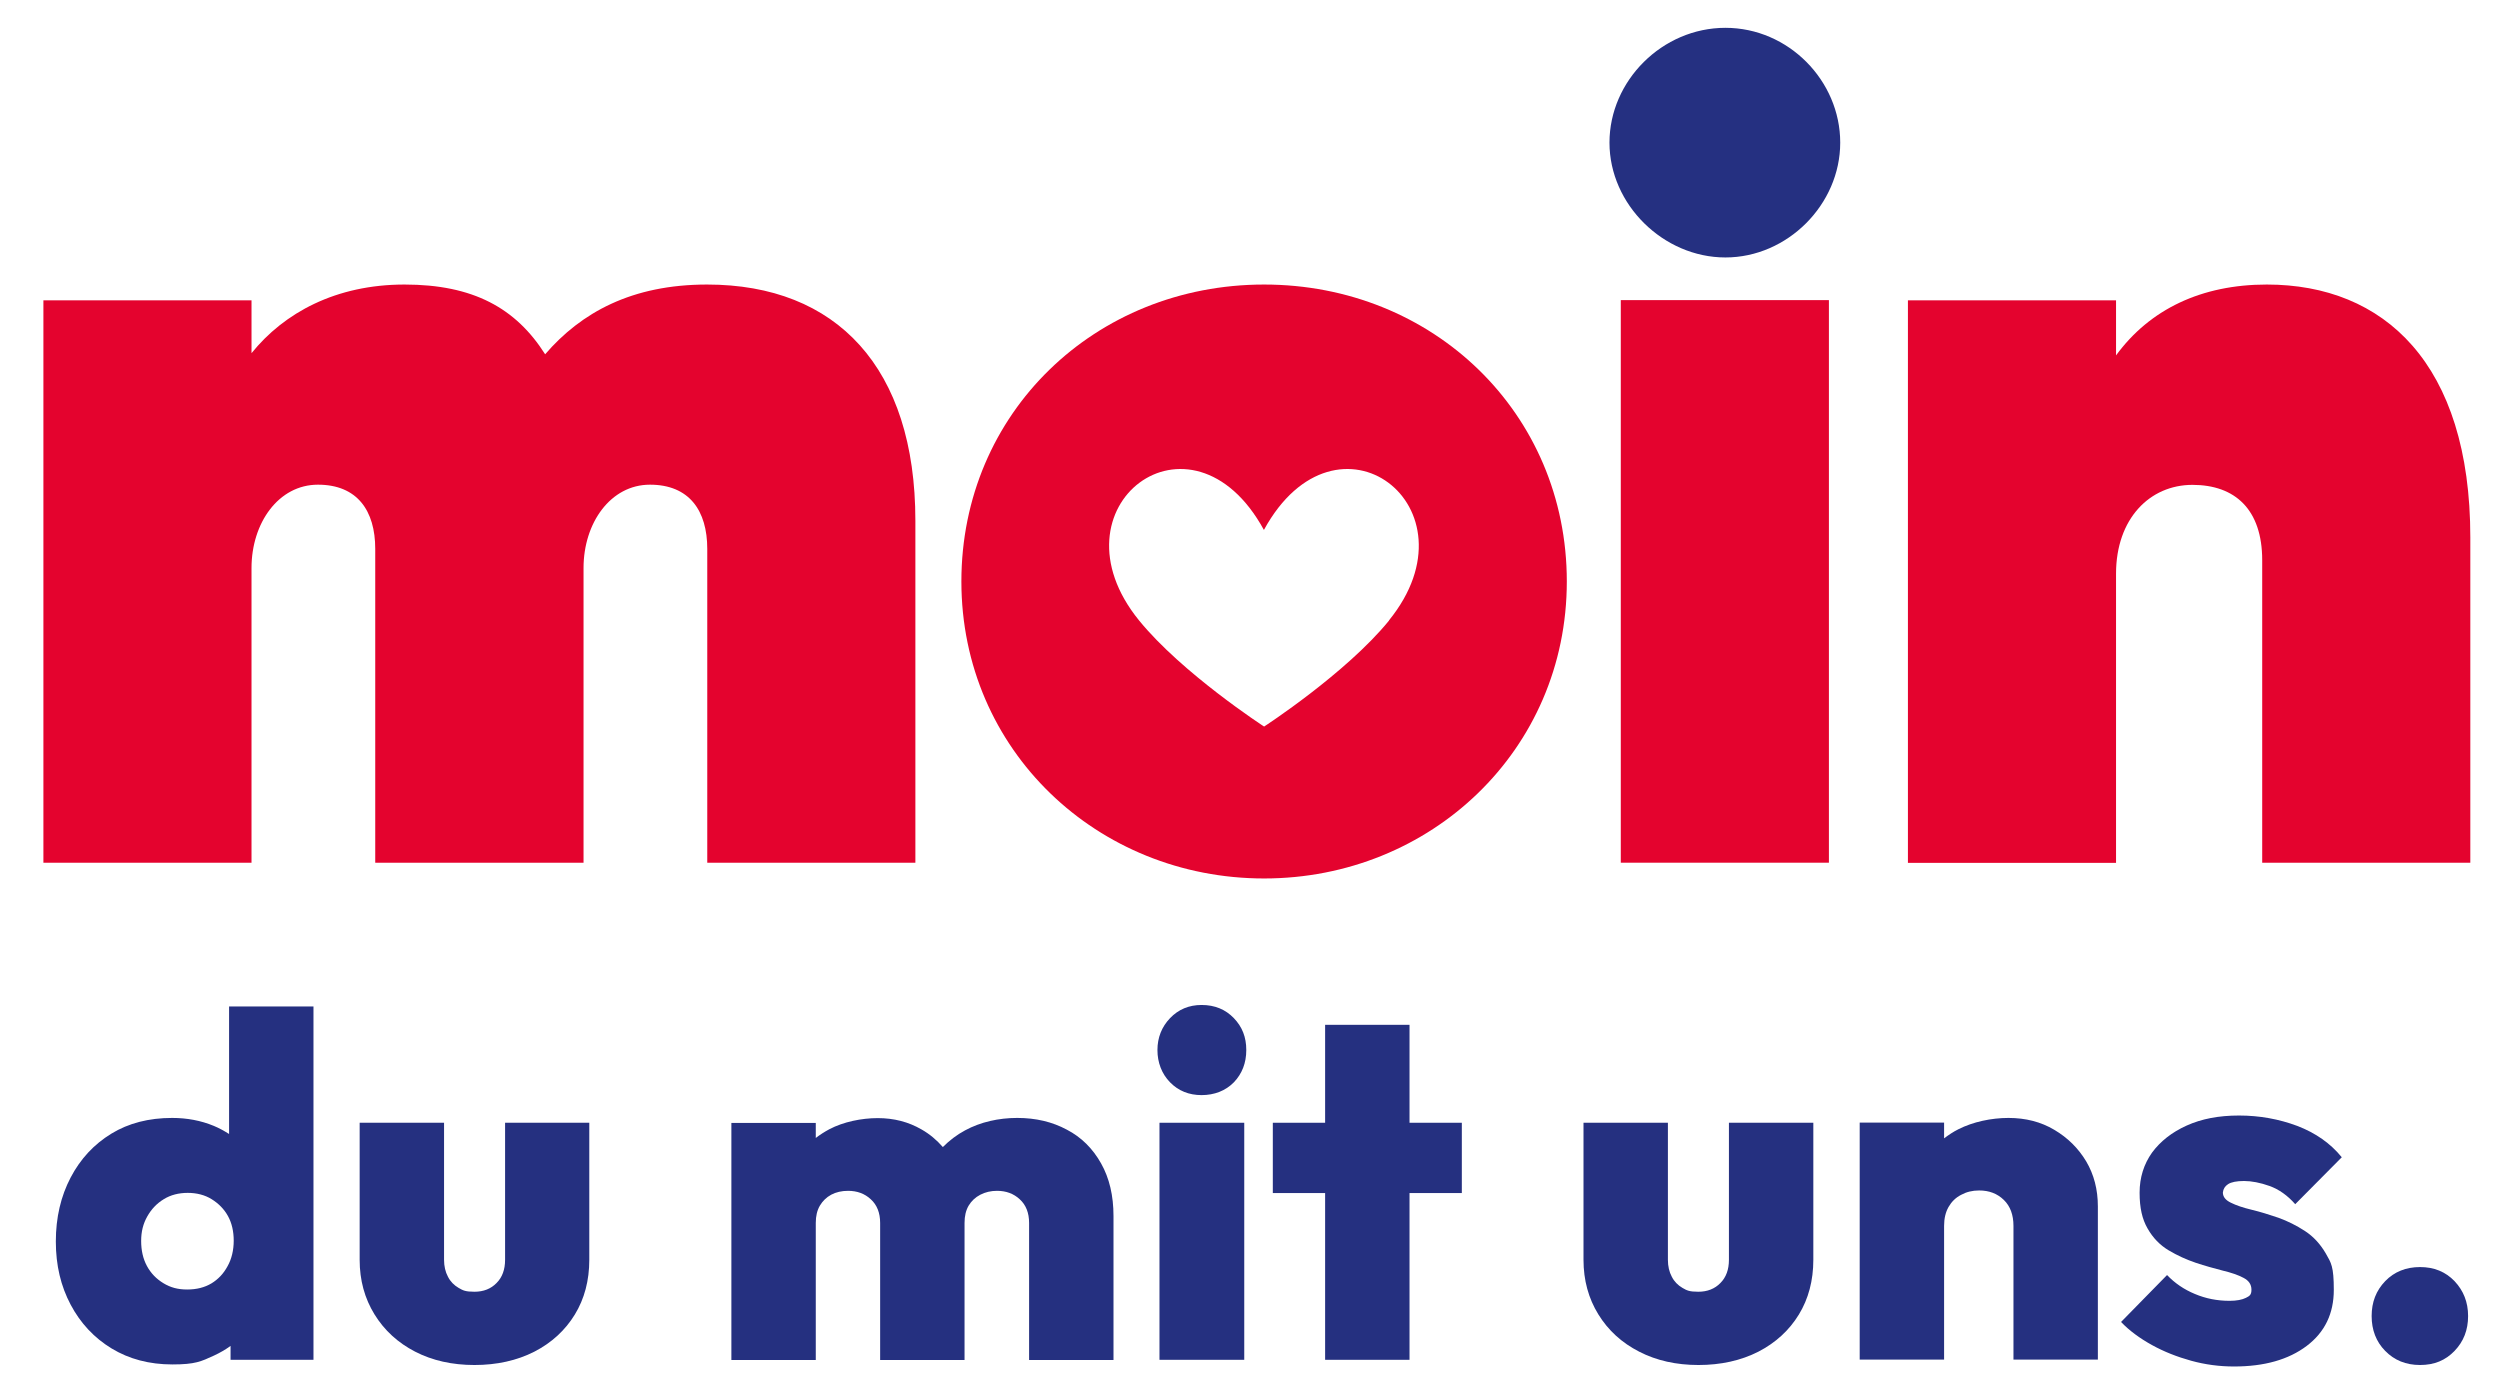 <?xml version="1.0" encoding="UTF-8"?>
<svg xmlns="http://www.w3.org/2000/svg" xmlns:xlink="http://www.w3.org/1999/xlink" version="1.1" viewBox="0 0 1347.8 749.7">
  <defs>
    <style>
      .cls-1 {
        fill: none;
      }

      .cls-2 {
        fill: #e4032e;
      }

      .cls-3 {
        clip-path: url(#clippath-1);
      }

      .cls-4 {
        clip-path: url(#clippath-3);
      }

      .cls-5 {
        clip-path: url(#clippath-2);
      }

      .cls-6 {
        fill: #253080;
      }

      .cls-7 {
        clip-path: url(#clippath);
      }

      .cls-8 {
        fill: #253081;
      }
    </style>
    <clipPath id="clippath">
      <rect class="cls-1" x="23.4" y="15.1" width="1337.8" height="717.8"/>
    </clipPath>
    <clipPath id="clippath-1">
      <rect class="cls-1" width="1361.2" height="749.7"/>
    </clipPath>
    <clipPath id="clippath-2">
      <rect class="cls-1" width="1361.2" height="749.7"/>
    </clipPath>
    <clipPath id="clippath-3">
      <rect class="cls-1" width="1361.2" height="749.7"/>
    </clipPath>
  </defs>
  <!-- Generator: Adobe Illustrator 28.7.1, SVG Export Plug-In . SVG Version: 1.2.0 Build 142)  -->
  <g>
    <g id="Ebene_1">
      <g class="cls-7">
        <g>
          <path class="cls-2" d="M493.5,280.7v184.4h-112.2v-169.2c0-20.6-9.7-34.6-30.9-34.6s-35.8,20.6-35.8,44.9v158.9h-112.3v-169.2c0-20.6-9.7-34.6-30.9-34.6s-35.8,20.6-35.8,44.9v158.9H23.4V161.9h112.2v28.5c17.6-21.8,45.5-37,82.5-37s60,12.7,75.8,37.6c19.4-22.5,46.7-37.6,87.3-37.6,69.8,0,112.3,44.8,112.3,127.3"/>
          <path class="cls-2" d="M1331.8,289.8v175.3h-112.2v-163.1c0-27.3-14.6-40.6-37.6-40.6s-41.2,18.2-41.2,47.9v155.9h-112.2V161.9h112.2v29.7c18.2-24.9,46.1-38.2,81.3-38.2,63,0,109.7,42.4,109.7,136.4"/>
        </g>
      </g>
      <rect class="cls-2" x="873.8" y="161.8" width="112.2" height="303.3"/>
      <g>
        <g class="cls-3">
          <path class="cls-8" d="M867.7,76.9c0-33.4,28.5-61.9,62.5-61.9s61.9,28.5,61.9,61.9-28.5,61.9-61.9,61.9-62.5-28.5-62.5-61.9"/>
        </g>
        <g class="cls-5">
          <path class="cls-2" d="M748.9,334.5c-23.2,28.5-67.4,57.2-67.4,57.2,0,0-44.2-28.7-67.4-57.2-49.9-61.3,28.1-120.5,67.3-48.8h0c39.2-71.7,117.2-12.5,67.4,48.8M681.5,153.4c-91,0-163.2,69.1-163.2,160.1s73.4,160.1,163.2,160.1,163.2-69.2,163.2-160.1-72.2-160.1-163.2-160.1"/>
        </g>
        <g class="cls-4">
          <g>
            <path class="cls-6" d="M123.4,611.3c-2.5-1.6-5.2-3.1-8.1-4.3-7-2.9-14.5-4.3-22.5-4.3-12.5,0-23.5,2.8-32.8,8.5s-16.6,13.5-21.9,23.6-8,21.6-8,34.5,2.7,24.1,8,34.1,12.7,17.9,22.1,23.6,20.3,8.6,32.7,8.6,15.5-1.6,22.5-4.8c3.2-1.5,6.2-3.2,8.9-5.2v7.5h44.7v-190.5h-45.5v68.7h-.1ZM114,691.9c-3.7,2.2-8,3.3-13.1,3.3s-9-1.1-12.8-3.4c-3.8-2.3-6.8-5.4-8.9-9.3-2.1-3.9-3.1-8.4-3.1-13.5s1.1-9.3,3.3-13.2c2.2-3.9,5.1-7,8.9-9.3,3.7-2.3,8.1-3.4,12.9-3.4s9.2,1.1,12.9,3.4c3.7,2.3,6.7,5.3,8.8,9.1,2.1,3.8,3.1,8.3,3.1,13.3s-1.1,9.8-3.3,13.7c-2.2,4.1-5.1,7.1-8.7,9.3Z"/>
            <path class="cls-6" d="M272.3,679.2c0,5.2-1.5,9.4-4.6,12.5-3,3.1-7,4.7-11.9,4.7s-6.2-.7-8.6-2.1c-2.4-1.4-4.4-3.4-5.7-6-1.4-2.6-2.1-5.7-2.1-9.1v-73.9h-45.5v73.9c0,11,2.7,20.8,8,29.4,5.3,8.6,12.6,15.3,21.9,20.1,9.3,4.8,20,7.2,32,7.2s22.9-2.4,32.3-7.2c9.3-4.8,16.6-11.5,21.8-20s7.8-18.4,7.8-29.5v-73.9h-45.4v73.9Z"/>
            <path class="cls-6" d="M575.1,609c-7.8-4.2-16.7-6.3-26.7-6.3s-19.8,2.2-28.1,6.7c-4.5,2.4-8.5,5.5-12,9-3.3-3.8-7.1-7-11.5-9.5-7.1-4.1-14.9-6.1-23.6-6.1s-18.5,2-26.1,6c-2.6,1.4-5.1,3-7.3,4.7v-8.1h-45.5v127.8h45.5v-73.9c0-3.7.7-6.7,2.2-9.3,1.5-2.5,3.5-4.5,6.1-5.9s5.7-2.1,9.1-2.1c4.9,0,9,1.5,12.3,4.6,3.3,3,5,7.3,5,12.7v73.9h45.5v-73.9c0-3.7.7-6.7,2.2-9.3,1.5-2.5,3.6-4.5,6.3-5.9s5.7-2.1,9-2.1c4.9,0,9,1.5,12.3,4.6,3.3,3,5,7.3,5,12.7v73.9h45.5v-77.6c0-11-2.2-20.4-6.7-28.4-4.5-8-10.6-14.1-18.5-18.2Z"/>
            <rect class="cls-6" x="625.1" y="605.3" width="45.7" height="127.8"/>
            <path class="cls-6" d="M647.8,541.8c-6.8,0-12.5,2.4-17,7.1-4.5,4.7-6.8,10.5-6.8,17.2s2.3,12.8,6.8,17.4c4.5,4.6,10.2,6.9,17,6.9s12.9-2.3,17.4-6.9c4.4-4.6,6.7-10.4,6.7-17.4s-2.2-12.5-6.7-17.2-10.3-7.1-17.4-7.1Z"/>
            <polygon class="cls-6" points="759.9 552.5 714.4 552.5 714.4 605.3 686.2 605.3 686.2 643.2 714.4 643.2 714.4 733.1 759.9 733.1 759.9 643.2 788.1 643.2 788.1 605.3 759.9 605.3 759.9 552.5"/>
            <path class="cls-6" d="M932.1,679.2c0,5.2-1.5,9.4-4.6,12.5-3,3.1-7,4.7-11.9,4.7s-6.2-.7-8.6-2.1c-2.4-1.4-4.4-3.4-5.7-6-1.4-2.6-2.1-5.7-2.1-9.1v-73.9h-45.5v73.9c0,11,2.7,20.8,8,29.4,5.3,8.6,12.6,15.3,22,20.1,9.3,4.8,20,7.2,32,7.2s22.9-2.4,32.3-7.2c9.3-4.8,16.6-11.5,21.8-20,5.2-8.5,7.8-18.4,7.8-29.5v-73.9h-45.5v73.9h0Z"/>
            <path class="cls-6" d="M1107.5,609.1c-7.2-4.3-15.5-6.4-24.7-6.4s-19.1,2.1-27,6.1c-2.8,1.4-5.3,3.1-7.7,4.9v-8.5h-45.5v127.8h45.5v-72.1c0-4,.8-7.4,2.4-10.2s3.8-5,6.7-6.5c2.9-1.6,6.1-2.4,9.8-2.4,5.4,0,9.8,1.7,13.3,5.1,3.5,3.4,5.2,8.1,5.2,14v72.1h45.5v-82.6c0-9.1-2.1-17.2-6.3-24.3-4.2-7-9.9-12.7-17.2-17Z"/>
            <path class="cls-6" d="M1201.2,638.4c1.7-1.1,4.6-1.7,8.6-1.7s8.8.9,13.8,2.7,9.7,5.1,13.8,9.8l25.1-25.3c-6.1-7.5-14.1-13.1-24-16.9-9.9-3.7-20.4-5.6-31.4-5.6s-20.2,1.8-28.2,5.4c-8,3.6-14.2,8.5-18.7,14.6-4.4,6.2-6.7,13.4-6.7,21.6s1.4,14.3,4.3,19.3c2.9,5.1,6.7,9,11.4,11.8,4.7,2.8,9.6,5,14.6,6.7,5.1,1.7,9.9,3,14.5,4.2,4.6,1.1,8.4,2.4,11.2,3.9,2.9,1.5,4.3,3.6,4.3,6.4s-1,3.4-3,4.4-4.9,1.6-8.8,1.6c-6.6,0-12.8-1.2-18.7-3.7-5.8-2.4-10.8-5.8-15-10.2l-24.8,25.3c4.5,4.7,10.1,8.8,16.6,12.4,6.5,3.6,13.6,6.4,21.2,8.5s15.3,3.1,23.1,3.1c16.4,0,29.4-3.7,39.2-11.1,9.8-7.4,14.6-17.5,14.6-30.2s-1.4-14.5-4.3-19.6c-2.9-5-6.6-9.1-11.2-12.1s-9.4-5.4-14.4-7.2c-5-1.7-9.8-3.2-14.4-4.3s-8.4-2.4-11.2-3.8c-2.9-1.4-4.3-3.2-4.3-5.5.2-1.9,1.1-3.4,2.8-4.5Z"/>
            <path class="cls-6" d="M1323.3,690.7c-4.9-5.1-11.1-7.6-18.6-7.6s-13.9,2.5-18.8,7.6-7.3,11.3-7.3,18.8,2.4,13.8,7.3,18.8,11.1,7.6,18.8,7.6,13.7-2.5,18.6-7.6,7.3-11.3,7.3-18.8-2.5-13.7-7.3-18.8Z"/>
          </g>
        </g>
      </g>
    </g>
  </g>
</svg>
